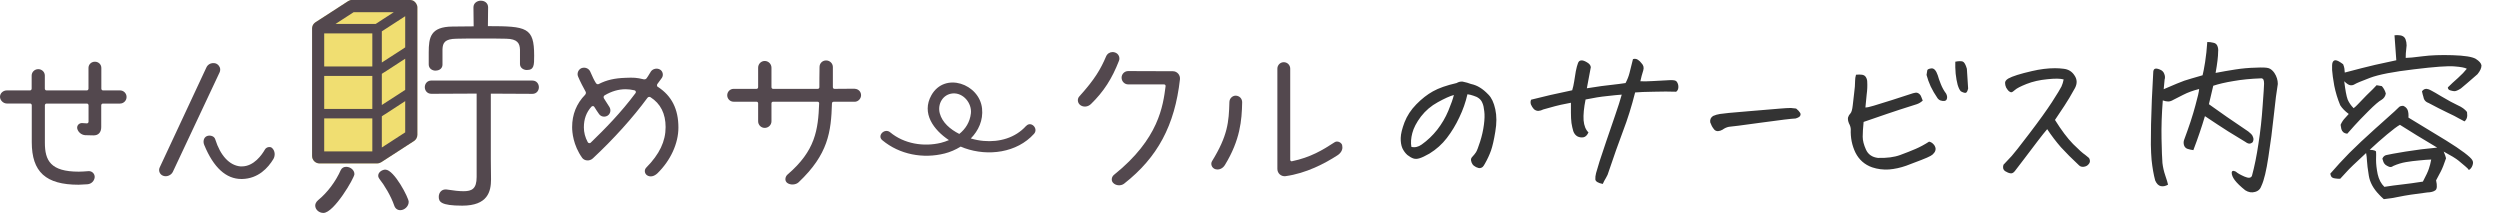 <svg width="540" height="46" viewBox="0 0 540 46" fill="none" xmlns="http://www.w3.org/2000/svg">
<path d="M316.969 20.359C316.578 22.078 315.992 23.745 315.211 25.359C314.456 26.974 313.557 28.458 312.516 29.812C311.5 31.141 310.25 32.26 308.766 33.172C307.854 33.693 307.138 34.031 306.617 34.188C306.122 34.344 305.68 34.357 305.289 34.227C304.898 34.096 304.469 33.849 304 33.484C303.557 33.094 303.193 32.599 302.906 32C302.646 31.375 302.529 30.633 302.555 29.773C302.581 28.914 302.854 27.794 303.375 26.414C303.922 25.008 304.768 23.719 305.914 22.547C307.086 21.349 308.284 20.412 309.508 19.734C310.758 19.031 312.464 18.432 314.625 17.938C314.99 17.729 315.341 17.625 315.68 17.625C315.758 17.625 315.836 17.625 315.914 17.625C316.331 17.703 316.656 17.781 316.891 17.859C317.151 17.938 317.424 18.029 317.711 18.133C318.44 18.289 319.091 18.549 319.664 18.914C320.237 19.253 320.849 19.76 321.5 20.438C322.177 21.115 322.672 22.169 322.984 23.602C323.297 25.034 323.297 26.648 322.984 28.445C322.698 30.216 322.385 31.583 322.047 32.547C321.708 33.484 321.279 34.409 320.758 35.32C320.576 35.659 320.419 35.893 320.289 36.023C320.185 36.154 320.003 36.245 319.742 36.297C319.534 36.349 319.234 36.284 318.844 36.102C318.479 35.919 318.219 35.711 318.062 35.477C317.906 35.242 317.802 34.982 317.75 34.695C317.698 34.409 317.763 34.161 317.945 33.953C318.336 33.536 318.622 33.185 318.805 32.898C319.013 32.586 319.312 31.818 319.703 30.594C320.094 29.37 320.367 28.159 320.523 26.961C320.68 25.763 320.706 24.787 320.602 24.031C320.523 23.25 320.393 22.664 320.211 22.273C320.055 21.857 319.807 21.518 319.469 21.258C319.13 20.997 318.727 20.802 318.258 20.672C317.815 20.516 317.385 20.412 316.969 20.359ZM304.859 31.727C305.615 31.909 306.357 31.74 307.086 31.219C308.336 30.333 309.456 29.266 310.445 28.016C311.435 26.74 312.229 25.385 312.828 23.953C313.427 22.521 313.831 21.375 314.039 20.516C313.18 20.75 312.021 21.271 310.562 22.078C309.13 22.859 307.919 23.888 306.93 25.164C305.966 26.44 305.341 27.638 305.055 28.758C304.768 29.852 304.703 30.841 304.859 31.727ZM346.195 39.734C345.18 39.526 344.646 39.2 344.594 38.758C344.568 38.341 344.62 37.885 344.75 37.391C344.88 36.922 345.128 36.089 345.492 34.891C345.883 33.667 346.365 32.221 346.938 30.555C347.51 28.862 348.135 27.039 348.812 25.086C349.49 23.133 349.984 21.583 350.297 20.438C349.542 20.49 348.487 20.594 347.133 20.75C345.779 20.88 344.229 21.128 342.484 21.492C342.12 23.289 341.977 24.787 342.055 25.984C342.159 27.156 342.51 28.029 343.109 28.602C342.823 29.227 342.458 29.578 342.016 29.656C341.573 29.734 341.143 29.669 340.727 29.461C340.31 29.227 340.01 28.849 339.828 28.328C339.672 27.807 339.542 27.221 339.438 26.57C339.359 25.919 339.32 25.177 339.32 24.344C339.32 23.51 339.32 22.794 339.32 22.195C337.549 22.534 336.404 22.781 335.883 22.938C335.388 23.068 334.542 23.302 333.344 23.641C333.005 23.823 332.654 23.927 332.289 23.953C331.924 23.953 331.599 23.823 331.312 23.562C331.052 23.276 330.844 22.951 330.688 22.586C330.557 22.195 330.57 21.844 330.727 21.531C332.263 21.141 333.656 20.802 334.906 20.516C336.156 20.229 337.719 19.891 339.594 19.5C339.776 18.901 339.919 18.263 340.023 17.586C340.128 16.909 340.245 16.18 340.375 15.398C340.531 14.617 340.688 14.031 340.844 13.641C340.974 13.276 341.195 13.081 341.508 13.055C341.82 13.003 342.237 13.133 342.758 13.445C343.279 13.732 343.565 14.083 343.617 14.5C343.357 15.984 343.07 17.508 342.758 19.07C345.18 18.68 346.964 18.432 348.109 18.328C349.281 18.198 350.284 18.068 351.117 17.938C351.508 17.208 351.794 16.479 351.977 15.75C352.159 14.995 352.406 14.005 352.719 12.781C352.849 12.729 352.992 12.703 353.148 12.703C353.357 12.703 353.565 12.768 353.773 12.898C354.086 13.107 354.346 13.354 354.555 13.641C354.997 14.083 355.128 14.604 354.945 15.203C354.685 16.01 354.477 16.792 354.32 17.547C354.841 17.599 355.74 17.586 357.016 17.508C358.292 17.43 359.516 17.365 360.688 17.312C360.974 17.287 361.286 17.299 361.625 17.352C361.964 17.404 362.198 17.586 362.328 17.898C362.484 18.185 362.549 18.523 362.523 18.914C362.497 19.305 362.341 19.604 362.055 19.812C360.648 19.76 359.034 19.76 357.211 19.812C355.414 19.838 354.073 19.891 353.188 19.969C352.432 22.963 351.56 25.75 350.57 28.328C349.607 30.88 348.578 33.784 347.484 37.039C347.354 37.534 347.159 37.99 346.898 38.406C346.638 38.823 346.404 39.266 346.195 39.734ZM387.961 23.445C388.378 23.784 388.651 24.07 388.781 24.305C388.938 24.513 388.964 24.734 388.859 24.969C388.781 25.203 388.443 25.412 387.844 25.594C387.036 25.62 384.549 25.919 380.383 26.492C376.242 27.065 373.924 27.365 373.43 27.391C372.935 27.495 372.479 27.703 372.062 28.016C371.75 28.198 371.424 28.302 371.086 28.328C370.747 28.328 370.474 28.211 370.266 27.977C370.057 27.716 369.888 27.469 369.758 27.234C369.628 26.974 369.51 26.701 369.406 26.414C369.328 25.815 369.536 25.359 370.031 25.047C370.5 24.838 370.995 24.695 371.516 24.617C372.036 24.513 374.068 24.318 377.609 24.031C381.151 23.745 383.482 23.549 384.602 23.445C385.565 23.367 386.255 23.328 386.672 23.328C386.75 23.328 386.815 23.328 386.867 23.328C387.258 23.354 387.622 23.393 387.961 23.445ZM418.438 21.102C417.917 20.346 417.448 19.539 417.031 18.68C416.641 17.82 416.341 16.987 416.133 16.18C416.211 15.737 416.263 15.412 416.289 15.203C416.315 14.995 416.602 14.852 417.148 14.773C417.721 14.695 418.19 15.19 418.555 16.258C418.685 16.753 418.906 17.391 419.219 18.172C419.531 18.953 419.909 19.63 420.352 20.203C420.56 20.594 420.625 20.945 420.547 21.258C420.495 21.57 420.312 21.753 420 21.805C419.714 21.831 419.414 21.792 419.102 21.688C418.815 21.557 418.594 21.362 418.438 21.102ZM422.344 13.328C422.734 13.25 423.06 13.211 423.32 13.211C423.581 13.211 423.789 13.237 423.945 13.289C424.284 13.419 424.583 13.94 424.844 14.852C424.948 16.258 425.039 17.677 425.117 19.109C424.987 19.682 424.818 19.995 424.609 20.047C424.401 20.099 424.049 19.995 423.555 19.734C423.294 19.474 423.06 19.005 422.852 18.328C422.669 17.651 422.526 16.844 422.422 15.906C422.344 14.943 422.318 14.083 422.344 13.328ZM400.703 17.43C400.703 17.013 400.768 16.583 400.898 16.141C401.393 16.088 401.823 16.088 402.188 16.141C402.578 16.193 402.865 16.375 403.047 16.688C403.229 17 403.32 17.326 403.32 17.664C403.372 18.549 403.333 19.461 403.203 20.398C403.099 21.336 403.008 22.273 402.93 23.211C403.216 23.237 403.828 23.107 404.766 22.82C405.703 22.534 407.005 22.13 408.672 21.609C410.365 21.062 411.771 20.607 412.891 20.242C413.099 20.164 413.346 20.099 413.633 20.047C413.919 19.969 414.193 20.021 414.453 20.203C414.714 20.385 414.896 20.633 415 20.945C415.104 21.232 415.208 21.492 415.312 21.727C414.922 22.091 414.492 22.352 414.023 22.508C411.289 23.367 409.128 24.07 407.539 24.617C405.977 25.164 404.31 25.737 402.539 26.336C402.409 27.664 402.344 28.732 402.344 29.539C402.344 30.346 402.578 31.271 403.047 32.312C403.516 33.354 404.375 33.953 405.625 34.109C407.552 34.161 409.154 33.953 410.43 33.484C411.706 33.016 412.826 32.573 413.789 32.156C414.753 31.74 415.716 31.219 416.68 30.594C417.044 30.672 417.344 30.841 417.578 31.102C417.839 31.336 418.008 31.648 418.086 32.039C418.112 32.404 418.008 32.729 417.773 33.016C417.565 33.302 417.305 33.523 416.992 33.68C416.628 33.888 415.977 34.175 415.039 34.539C414.102 34.904 413.008 35.32 411.758 35.789C410.508 36.232 409.258 36.505 408.008 36.609C406.758 36.688 405.547 36.531 404.375 36.141C402.76 35.568 401.562 34.513 400.781 32.977C400.026 31.414 399.688 29.721 399.766 27.898C399.74 27.482 399.609 27.065 399.375 26.648C399.167 26.128 399.102 25.698 399.18 25.359C399.284 25.021 399.453 24.734 399.688 24.5C399.922 24.266 400.091 23.68 400.195 22.742C400.299 21.805 400.404 20.893 400.508 20.008C400.638 19.096 400.703 18.237 400.703 17.43ZM445.75 17.156C445.021 16.948 443.836 16.935 442.195 17.117C440.555 17.273 439.07 17.612 437.742 18.133C436.44 18.654 435.607 19.083 435.242 19.422C434.904 19.734 434.643 19.904 434.461 19.93C434.279 19.93 434.083 19.838 433.875 19.656C433.693 19.474 433.51 19.227 433.328 18.914C433.172 18.576 433.094 18.237 433.094 17.898C433.094 17.56 433.328 17.247 433.797 16.961C434.682 16.466 436.375 15.932 438.875 15.359C440.646 14.943 442.312 14.734 443.875 14.734C444.5 14.734 445.112 14.773 445.711 14.852C446.753 14.956 447.547 15.438 448.094 16.297C448.667 17.13 448.706 18.029 448.211 18.992C447.352 20.555 446.583 21.844 445.906 22.859C445.229 23.875 444.552 24.891 443.875 25.906C445.255 28.12 446.557 29.852 447.781 31.102C449.005 32.325 449.878 33.107 450.398 33.445C450.685 33.706 450.906 33.888 451.062 33.992C451.245 34.096 451.362 34.318 451.414 34.656C451.466 34.969 451.349 35.268 451.062 35.555C450.828 35.815 450.503 35.971 450.086 36.023C449.669 36.075 449.331 35.971 449.07 35.711C447.56 34.305 446.258 33.003 445.164 31.805C444.096 30.581 443.107 29.279 442.195 27.898C441.674 28.497 440.958 29.396 440.047 30.594C439.135 31.792 438.198 33.029 437.234 34.305C436.297 35.555 435.62 36.44 435.203 36.961C434.891 37.352 434.565 37.508 434.227 37.43C433.888 37.378 433.51 37.221 433.094 36.961C432.677 36.675 432.56 36.219 432.742 35.594C433.549 34.76 434.148 34.122 434.539 33.68C434.956 33.237 436.206 31.648 438.289 28.914C440.398 26.154 442.039 23.875 443.211 22.078C444.383 20.255 445.073 19.122 445.281 18.68C445.49 18.211 445.646 17.703 445.75 17.156ZM476.266 25.086C475.562 27.456 474.729 29.904 473.766 32.43C473.349 32.378 472.932 32.286 472.516 32.156C472.125 32.026 471.865 31.753 471.734 31.336C471.63 30.919 471.643 30.542 471.773 30.203C472.294 28.797 472.75 27.508 473.141 26.336C473.583 24.982 473.935 23.81 474.195 22.82C474.716 20.945 474.99 19.747 475.016 19.227C473.74 19.539 472.594 19.956 471.578 20.477C470.562 20.971 469.846 21.336 469.43 21.57C469.039 21.805 468.674 21.922 468.336 21.922C467.997 21.922 467.607 21.844 467.164 21.688C466.93 24.63 466.839 27.378 466.891 29.93V29.969C466.943 32.521 467.008 34.266 467.086 35.203C467.19 36.115 467.398 37.026 467.711 37.938C468.023 38.849 468.219 39.5 468.297 39.891C467.75 40.203 467.229 40.307 466.734 40.203C466.24 40.099 465.836 39.695 465.523 38.992C465.185 37.742 464.924 36.258 464.742 34.539C464.664 33.654 464.612 32.56 464.586 31.258C464.586 29.982 464.599 28.51 464.625 26.844C464.703 23.432 464.859 19.734 465.094 15.75C465.094 15.281 465.198 14.995 465.406 14.891C465.641 14.76 466.005 14.8 466.5 15.008C466.995 15.19 467.32 15.503 467.477 15.945C467.659 16.388 467.685 16.805 467.555 17.195C467.477 17.951 467.411 18.641 467.359 19.266C468.167 18.927 469.117 18.523 470.211 18.055C471.305 17.586 472.346 17.221 473.336 16.961C474.326 16.674 475.133 16.44 475.758 16.258C475.914 15.659 476.096 14.708 476.305 13.406C476.513 12.078 476.669 10.633 476.773 9.07C477.216 9.07 477.646 9.122 478.062 9.227C478.505 9.305 478.805 9.539 478.961 9.93C479.117 10.32 479.169 10.737 479.117 11.18C479.117 12.195 478.935 13.719 478.57 15.75C479.898 15.49 481.318 15.242 482.828 15.008C484.339 14.773 485.797 14.643 487.203 14.617C488.661 14.539 489.612 14.578 490.055 14.734C490.497 14.891 490.901 15.229 491.266 15.75C491.76 16.505 492.008 17.299 492.008 18.133C491.747 19.643 491.461 21.896 491.148 24.891C490.836 27.885 490.445 30.88 489.977 33.875C489.534 36.844 489.039 38.914 488.492 40.086C488.258 40.815 487.789 41.271 487.086 41.453C486.383 41.661 485.68 41.544 484.977 41.102C483.935 40.268 483.18 39.539 482.711 38.914C482.268 38.315 482.047 37.781 482.047 37.312C482.073 36.87 482.372 36.792 482.945 37.078C483.284 37.391 483.896 37.742 484.781 38.133C485.667 38.523 486.214 38.471 486.422 37.977C486.969 35.971 487.438 33.654 487.828 31.023C488.245 28.367 488.544 25.659 488.727 22.898C488.935 20.112 489.039 18.51 489.039 18.094C489.039 17.729 489 17.443 488.922 17.234C488.792 17 488.609 16.896 488.375 16.922C486.188 17 484.208 17.195 482.438 17.508C480.693 17.794 479.234 18.133 478.062 18.523L477.125 22.508C477.516 22.768 477.919 23.055 478.336 23.367C479.169 23.94 480.055 24.565 480.992 25.242C482.451 26.232 484 27.287 485.641 28.406C485.849 28.562 486.057 28.745 486.266 28.953C486.474 29.162 486.617 29.422 486.695 29.734C486.799 30.021 486.76 30.346 486.578 30.711C486.318 30.945 486.044 31.049 485.758 31.023C485.497 30.971 485.237 30.841 484.977 30.633C484.013 30.06 482.776 29.305 481.266 28.367C479.755 27.404 478.089 26.31 476.266 25.086ZM533.266 36.727C533.161 36.518 532.901 36.245 532.484 35.906C532.094 35.568 531.612 35.164 531.039 34.695C530.466 34.227 529.398 33.575 527.836 32.742C528.122 33.419 528.292 33.901 528.344 34.188C527.927 35.438 527.549 36.388 527.211 37.039C526.872 37.716 526.534 38.354 526.195 38.953C526.456 40.125 526.404 40.841 526.039 41.102C525.674 41.388 525.089 41.544 524.281 41.57C521.547 41.909 519.568 42.208 518.344 42.469C517.146 42.729 516 42.911 514.906 43.016C514.542 42.703 514.216 42.391 513.93 42.078C512.654 40.776 511.898 39.396 511.664 37.938C511.43 36.479 511.299 35.438 511.273 34.812C511.247 34.188 511.182 33.602 511.078 33.055C508.734 35.216 507.341 36.557 506.898 37.078L505.492 38.602C505.232 38.628 504.919 38.615 504.555 38.562C504.19 38.536 503.917 38.458 503.734 38.328C503.552 38.198 503.422 37.925 503.344 37.508C504.646 35.997 506.026 34.5 507.484 33.016C508.969 31.531 510.857 29.76 513.148 27.703C513.383 27.495 513.604 27.299 513.812 27.117C515.74 25.398 516.885 24.37 517.25 24.031C517.667 23.641 517.966 23.354 518.148 23.172C518.331 22.963 518.643 22.859 519.086 22.859C519.477 23.016 519.763 23.25 519.945 23.562L520.062 23.797C520.219 24.24 520.271 24.773 520.219 25.398C524.021 27.69 526.742 29.344 528.383 30.359C530.023 31.375 531.326 32.247 532.289 32.977C533.253 33.706 533.826 34.24 534.008 34.578C534.216 34.891 534.229 35.281 534.047 35.75C533.891 36.193 533.63 36.518 533.266 36.727ZM523.344 39.227C524.021 37.95 524.451 37.026 524.633 36.453C524.841 35.854 525.01 35.19 525.141 34.461C524.359 34.487 523.487 34.552 522.523 34.656C521.586 34.734 520.648 34.852 519.711 35.008C518.773 35.164 517.836 35.45 516.898 35.867C516.664 36.075 516.378 36.128 516.039 36.023C515.727 35.893 515.466 35.75 515.258 35.594C515.076 35.438 514.932 35.242 514.828 35.008C514.724 34.747 514.646 34.5 514.594 34.266C514.776 33.823 515.076 33.562 515.492 33.484C516.013 33.354 517.38 33.107 519.594 32.742C521.833 32.378 524.112 32.091 526.43 31.883C525.44 31.31 523.969 30.424 522.016 29.227C520.062 28.003 518.852 27.247 518.383 26.961C517.81 27.273 516.885 27.963 515.609 29.031C514.359 30.073 513.109 31.18 511.859 32.352C512.745 32.404 513.201 32.547 513.227 32.781C513.253 33.016 513.253 33.602 513.227 34.539C513.227 35.45 513.344 36.479 513.578 37.625C513.839 38.771 514.32 39.682 515.023 40.359C516.326 40.151 517.576 39.982 518.773 39.852C519.971 39.721 521.495 39.513 523.344 39.227ZM507.016 28.875C506.677 28.849 506.391 28.745 506.156 28.562C505.948 28.38 505.805 28.146 505.727 27.859C505.674 27.547 505.622 27.247 505.57 26.961C505.831 26.362 506.169 25.854 506.586 25.438C506.742 25.255 506.99 24.982 507.328 24.617C506.521 24.018 505.909 23.393 505.492 22.742C504.919 21.362 504.49 19.956 504.203 18.523C503.943 17.065 503.786 15.932 503.734 15.125C503.708 14.318 503.734 13.797 503.812 13.562C503.943 13.172 504.177 12.99 504.516 13.016C504.854 13.042 505.388 13.328 506.117 13.875C506.273 14.266 506.365 14.578 506.391 14.812C506.417 15.021 506.443 15.307 506.469 15.672C507.432 15.412 508.63 15.099 510.062 14.734C511.495 14.344 514.008 13.771 517.602 13.016C517.497 11.635 517.367 9.839 517.211 7.625C517.367 7.599 517.536 7.586 517.719 7.586C518.005 7.586 518.305 7.612 518.617 7.664C519.112 7.794 519.438 8.068 519.594 8.484C519.75 8.901 519.828 9.344 519.828 9.812C519.672 11.167 519.607 12.065 519.633 12.508C520.258 12.508 521.469 12.391 523.266 12.156C525.062 11.922 527.224 11.844 529.75 11.922C532.302 12 533.969 12.26 534.75 12.703C535.531 13.198 535.948 13.68 536 14.148C536 14.695 535.714 15.32 535.141 16.023C533.448 17.508 532.25 18.537 531.547 19.109C530.896 19.526 530.414 19.721 530.102 19.695C529.815 19.669 529.516 19.604 529.203 19.5C528.891 19.396 528.734 19.188 528.734 18.875C529.073 18.562 529.411 18.237 529.75 17.898C530.141 17.56 530.531 17.208 530.922 16.844C531.729 16.115 532.367 15.45 532.836 14.852C532.445 14.617 531.56 14.448 530.18 14.344C528.799 14.213 525.883 14.422 521.43 14.969C516.977 15.49 513.812 16.102 511.938 16.805C510.089 17.508 508.995 17.963 508.656 18.172C508.344 18.38 508.005 18.458 507.641 18.406C507.302 18.354 506.872 18.068 506.352 17.547C506.586 19.474 506.833 20.789 507.094 21.492C507.38 22.169 507.81 22.794 508.383 23.367C508.669 23.159 508.969 22.885 509.281 22.547C510.688 21.062 511.781 19.956 512.562 19.227C512.823 18.966 513.083 18.693 513.344 18.406L514.477 18.602C514.893 19.07 515.18 19.604 515.336 20.203C515.232 20.802 514.919 21.258 514.398 21.57C513.852 21.857 512.914 22.664 511.586 23.992C510.284 25.294 509.281 26.336 508.578 27.117C507.901 27.898 507.38 28.484 507.016 28.875ZM523.148 19.734C523.513 19.213 524.008 19.07 524.633 19.305C524.789 19.357 525.258 19.604 526.039 20.047C526.404 20.255 526.82 20.503 527.289 20.789C528.826 21.701 530.023 22.352 530.883 22.742C531.768 23.133 532.432 23.615 532.875 24.188C532.953 24.734 532.94 25.164 532.836 25.477C532.732 25.789 532.562 26.037 532.328 26.219C531.99 26.062 531.573 25.841 531.078 25.555C530.609 25.268 529.789 24.852 528.617 24.305C527.471 23.758 526.117 23.068 524.555 22.234C524.112 22.078 523.799 21.818 523.617 21.453C523.539 21.297 523.487 21.128 523.461 20.945C523.357 20.633 523.253 20.229 523.148 19.734Z" fill="#333333"/>
<g clip-path="url(#clip0_3396_532)">
<path d="M90.082 1.148C90.082 1.148 90.059 1.102 90.047 1.09C90.001 0.964 89.944 0.838 89.875 0.735C89.841 0.689 89.806 0.643 89.772 0.597C89.703 0.517 89.634 0.448 89.565 0.379C89.519 0.345 89.462 0.299 89.416 0.264C89.382 0.241 89.347 0.207 89.313 0.184C89.267 0.161 89.21 0.15 89.164 0.127C89.106 0.104 89.049 0.081 88.992 0.058C88.888 0.023 88.774 0.012 88.659 0C88.624 0 88.59 -0.022 88.544 -0.022H76.097C75.787 -0.022 75.489 0.069 75.225 0.23L68.135 4.819C67.997 4.911 67.894 5.014 67.791 5.129C67.768 5.152 67.756 5.175 67.733 5.197C67.641 5.312 67.573 5.45 67.515 5.588C67.515 5.611 67.504 5.633 67.492 5.645C67.446 5.771 67.424 5.909 67.412 6.046C67.412 6.069 67.412 6.092 67.412 6.115C67.412 6.127 67.412 6.138 67.412 6.15V33.695C67.412 34.578 68.135 35.301 69.018 35.301H81.466C81.603 35.301 81.741 35.278 81.867 35.244C81.902 35.244 81.936 35.221 81.959 35.209C82.074 35.175 82.189 35.118 82.292 35.06C82.292 35.06 82.315 35.06 82.326 35.049L89.416 30.46C89.875 30.162 90.15 29.657 90.15 29.106V1.607C90.15 1.457 90.127 1.308 90.082 1.159V1.148Z" fill="#F0DE71"/>
<path d="M90.082 1.148C90.082 1.148 90.059 1.102 90.047 1.09C90.001 0.964 89.944 0.838 89.875 0.735C89.841 0.689 89.806 0.643 89.772 0.597C89.703 0.517 89.634 0.448 89.565 0.379C89.519 0.345 89.462 0.299 89.416 0.264C89.382 0.241 89.347 0.207 89.313 0.184C89.267 0.161 89.21 0.15 89.164 0.127C89.106 0.104 89.049 0.081 88.992 0.058C88.888 0.023 88.774 0.012 88.659 0C88.624 0 88.59 -0.022 88.544 -0.022H76.097C75.787 -0.022 75.489 0.069 75.225 0.23L68.135 4.819C67.997 4.911 67.894 5.014 67.791 5.129C67.768 5.152 67.756 5.175 67.733 5.197C67.641 5.312 67.573 5.45 67.515 5.588C67.515 5.611 67.504 5.633 67.492 5.645C67.446 5.771 67.424 5.909 67.412 6.046C67.412 6.069 67.412 6.092 67.412 6.115C67.412 6.127 67.412 6.138 67.412 6.15V33.695C67.412 34.578 68.135 35.301 69.018 35.301H81.466C81.603 35.301 81.741 35.278 81.867 35.244C81.902 35.244 81.936 35.221 81.959 35.209C82.074 35.175 82.189 35.118 82.292 35.06C82.292 35.06 82.315 35.06 82.326 35.049L89.416 30.46C89.875 30.162 90.15 29.657 90.15 29.106V1.607C90.15 1.457 90.127 1.308 90.082 1.159V1.148ZM80.422 25.779V32.708H70.028V25.573H80.422V25.768V25.779ZM80.422 16.601V23.53H70.028V16.395H80.422V16.59V16.601ZM80.422 7.802V14.352H70.028V7.217H80.422V7.802ZM81.925 4.67L81.144 5.175H72.471L73.366 4.589L76.395 2.628H85.068L81.913 4.67H81.925ZM87.523 22.544V28.59L83.06 31.481L82.475 31.859V25.114L83.037 24.747H83.06L87.523 21.844V22.532V22.544ZM87.523 13.366V19.412L86.663 19.974L83.06 22.303L82.475 22.681V21.993V15.947L83.037 15.58H83.06L87.523 12.678V13.366ZM87.523 4.188V10.234L86.663 10.796L84.07 12.471L83.06 13.125L82.475 13.504V12.815V6.769L83.06 6.391L87.523 3.5V4.188Z" fill="#53484E"/>
<path d="M221.636 27.201C219.307 29.794 215.842 30.746 212.435 30.436C211.597 30.367 210.645 30.184 209.693 29.908C211.357 28.21 212.389 25.985 212.125 23.438C211.574 18.115 204.06 15.453 201.18 20.57C198.989 24.471 201.662 28.061 204.966 30.264C204.404 30.505 203.831 30.7 203.246 30.849C199.506 31.756 195.272 31.067 192.278 28.578C191.096 27.591 189.375 29.289 190.58 30.287C194.308 33.385 199.391 34.337 204.072 33.144C205.253 32.845 206.435 32.329 207.513 31.664C207.812 31.79 208.098 31.905 208.374 32.008C213.41 33.797 219.651 33.017 223.345 28.91C224.378 27.763 222.68 26.054 221.647 27.212L221.636 27.201ZM207.215 28.933C205.23 27.935 203.521 26.455 202.993 24.482C202.454 22.486 203.647 20.352 205.804 20.18C208.087 20.008 209.945 22.302 209.716 24.471C209.509 26.375 208.546 27.855 207.203 28.933H207.215Z" fill="#53484E"/>
<path d="M184.614 19.159C183.903 19.159 182.848 19.159 181.907 19.182C181.195 19.182 180.565 19.193 180.243 19.193C180.037 19.193 179.899 19.033 179.899 18.815V14.478C179.899 13.698 179.245 13.056 178.442 13.056C177.639 13.056 177.02 13.675 177.02 14.478C176.985 15.947 176.985 18.023 176.985 18.815C176.985 19.033 176.847 19.193 176.641 19.193H166.981C166.775 19.193 166.637 19.033 166.637 18.815V14.627C166.637 13.824 165.983 13.17 165.18 13.17C164.377 13.17 163.757 13.836 163.757 14.627V18.815C163.757 19.033 163.62 19.193 163.413 19.193H158.457C157.7 19.193 157.08 19.813 157.08 20.582C157.08 21.35 157.7 21.97 158.457 21.97H163.413C163.608 21.97 163.757 22.119 163.757 22.314V26.203C163.757 26.983 164.388 27.626 165.18 27.626C165.972 27.626 166.637 26.995 166.637 26.203V22.314C166.637 22.119 166.786 21.97 166.981 21.97H176.595C176.79 21.97 176.939 22.119 176.939 22.314C176.721 28.084 176.102 32.559 170.159 37.653C169.838 37.916 169.643 38.318 169.643 38.708C169.643 39.029 169.792 39.316 170.044 39.511C170.721 40.016 171.891 39.947 172.499 39.373C178.89 33.339 179.521 28.509 179.704 22.325C179.704 22.13 179.853 21.981 180.048 21.981H184.603C185.349 21.981 185.991 21.327 185.991 20.559C185.991 19.79 185.371 19.182 184.603 19.182L184.614 19.159Z" fill="#53484E"/>
<path d="M241.655 12.046C241.495 11.702 241.196 11.45 240.841 11.335C240.669 11.278 240.496 11.243 240.324 11.243C239.728 11.243 239.177 11.587 238.925 12.161C237.743 14.937 236.47 17.14 233.143 20.811C232.902 21.064 232.787 21.419 232.821 21.775C232.856 22.142 233.051 22.486 233.349 22.704C234.049 23.209 235.001 23.106 235.667 22.452C238.386 19.802 240.187 17.014 241.701 13.125C241.839 12.769 241.816 12.379 241.655 12.035V12.046Z" fill="#53484E"/>
<path d="M253.346 15.385L243.686 15.351C242.906 15.351 242.263 15.982 242.263 16.773C242.263 17.565 242.894 18.23 243.686 18.23H251.43C251.625 18.23 251.774 18.379 251.774 18.574C251.223 22.854 250.317 29.989 240.657 37.733C240.347 37.974 240.152 38.33 240.141 38.697C240.129 39.03 240.244 39.328 240.485 39.546C241.059 40.12 242.126 40.188 242.791 39.684C250.042 34.016 253.759 27.064 254.871 17.129C254.917 16.681 254.78 16.234 254.481 15.901C254.183 15.569 253.782 15.385 253.346 15.385Z" fill="#53484E"/>
<path d="M289.931 31.4C289.851 31.079 289.576 30.792 289.22 30.655C288.887 30.529 288.554 30.551 288.302 30.712C285.709 32.41 283.048 34.005 279.055 34.831C278.986 34.854 278.906 34.831 278.826 34.785C278.746 34.727 278.688 34.624 278.688 34.532V14.823C278.688 14.054 278.069 13.435 277.3 13.435C276.531 13.435 275.912 14.054 275.912 14.823V36.483C275.912 36.942 276.095 37.366 276.428 37.664C276.761 37.963 277.208 38.1 277.644 38.054C282.153 37.446 286.237 35.267 288.876 33.557C289.518 33.156 290.172 32.364 289.897 31.412L289.931 31.4Z" fill="#53484E"/>
<path d="M266.963 20.662C266.963 20.662 266.917 20.662 266.906 20.662C266.562 20.662 266.241 20.8 265.988 21.041C265.724 21.293 265.564 21.649 265.552 22.016C265.438 26.364 265.197 29.301 261.789 34.831C261.617 35.129 261.594 35.496 261.732 35.829C261.87 36.173 262.168 36.437 262.512 36.54C263.315 36.769 264.141 36.402 264.612 35.588C267.881 30.219 268.237 25.985 268.306 22.119C268.317 21.752 268.191 21.396 267.95 21.121C267.698 20.846 267.342 20.685 266.963 20.662Z" fill="#53484E"/>
<path d="M74.777 36.035C74.238 36.035 73.837 36.276 73.607 36.735C72.506 39.213 70.728 41.588 68.708 43.24C68.192 43.687 68.089 44.123 68.089 44.41C68.089 45.27 68.903 45.993 69.856 45.993C72.15 45.993 76.555 38.41 76.555 37.618C76.555 36.678 75.638 36.035 74.789 36.035H74.777Z" fill="#53484E"/>
<path d="M83.278 36.632C82.544 36.632 81.695 37.194 81.695 37.928C81.695 38.192 81.764 38.387 81.948 38.639C83.026 39.982 84.472 42.391 85.148 44.387C85.366 45.041 85.837 45.397 86.468 45.397C87.328 45.397 88.28 44.617 88.28 43.584C88.28 42.735 85.125 36.643 83.255 36.643L83.278 36.632Z" fill="#53484E"/>
<path d="M115 17.393H93.191C92.25 17.393 91.757 18.115 91.757 18.827C91.757 19.538 92.25 20.261 93.191 20.261L102.954 20.215V38.238C102.954 40.796 101.921 41.301 100.131 41.301C99.225 41.301 98.055 41.186 96.403 40.922H96.208C95.393 40.922 94.774 41.599 94.774 42.506C94.774 43.55 95.152 44.422 99.844 44.422C105.351 44.422 106.063 41.381 106.063 38.731L106.017 34.28V20.226L115.011 20.272C115.917 20.272 116.399 19.538 116.399 18.838C116.399 18.138 115.917 17.404 115.011 17.404L115 17.393Z" fill="#53484E"/>
<path d="M94.097 15.247C94.969 15.247 95.577 14.719 95.577 13.962V10.67C95.623 9.213 96.105 8.41 98.548 8.364C100.12 8.318 102.036 8.318 103.894 8.318C105.753 8.318 107.715 8.318 109.344 8.364C111.753 8.41 112.269 9.339 112.315 10.716V13.825C112.315 14.662 113.084 15.121 113.795 15.121C115.378 15.121 115.378 14.077 115.378 12.012C115.378 5.909 113.784 5.656 105.386 5.645L105.432 1.583C105.432 0.735 104.778 0.149 103.848 0.149C103.08 0.149 102.265 0.654 102.265 1.583L102.311 5.691C101.485 5.691 100.671 5.702 99.902 5.714C99.133 5.714 98.399 5.736 97.722 5.736C92.972 5.782 92.605 8.088 92.605 11.335V13.916C92.605 14.8 93.351 15.259 94.085 15.259L94.097 15.247Z" fill="#53484E"/>
<path d="M25.939 19.526H22.234C22.027 19.526 21.889 19.331 21.889 19.148V14.673C21.889 13.916 21.281 13.331 20.501 13.331C19.721 13.331 19.113 13.916 19.113 14.673V19.148C19.113 19.331 18.975 19.526 18.769 19.526H10.027C9.82 19.526 9.683 19.331 9.683 19.148V16.325C9.683 15.557 9.052 14.937 8.26 14.937C7.469 14.937 6.838 15.568 6.838 16.325V19.148C6.838 19.331 6.7 19.526 6.493 19.526H1.491C0.665 19.526 0 20.146 0 20.903C0 21.66 0.7 22.36 1.491 22.36H6.516C6.723 22.36 6.861 22.555 6.861 22.738V30.7C6.861 37.148 9.889 39.901 16.979 39.901C17.209 39.901 17.633 39.878 18.081 39.844C18.356 39.821 18.654 39.809 18.918 39.798C19.733 39.729 20.387 39.087 20.455 38.261C20.467 37.916 20.341 37.584 20.088 37.331C19.847 37.09 19.538 36.964 19.205 36.964C19.182 36.964 19.17 36.964 19.148 36.964C18.402 37.033 17.415 37.079 17.014 37.079C10.922 37.079 9.694 34.681 9.694 30.826V22.75C9.694 22.566 9.832 22.371 10.038 22.371H18.78C18.987 22.371 19.125 22.566 19.125 22.75V26.272C19.125 26.456 18.987 26.651 18.78 26.651C18.62 26.628 18.436 26.616 18.253 26.616C18.092 26.616 17.92 26.605 17.736 26.582C17.713 26.582 17.702 26.582 17.679 26.582C17.381 26.582 17.094 26.719 16.899 26.937C16.704 27.167 16.623 27.465 16.681 27.763C16.853 28.52 17.564 29.129 18.367 29.197H18.379C18.643 29.197 18.918 29.197 19.216 29.22C19.549 29.22 19.882 29.243 20.203 29.243C20.708 29.243 21.098 29.106 21.385 28.819C21.706 28.509 21.866 28.039 21.866 27.454V22.75C21.866 22.566 22.004 22.371 22.211 22.371H25.916C26.696 22.371 27.339 21.74 27.339 20.949C27.339 20.157 26.708 19.526 25.916 19.526H25.939Z" fill="#53484E"/>
<path d="M58.05 31.767C57.695 31.813 57.385 32.008 57.224 32.295C56.582 33.419 54.85 35.943 52.234 35.943C52.131 35.943 52.039 35.943 51.936 35.943C49.572 35.737 47.599 33.614 46.498 30.115C46.395 29.736 46.119 29.541 45.913 29.438C45.718 29.346 45.488 29.289 45.259 29.289C45.064 29.289 44.88 29.323 44.697 29.392C43.951 29.713 43.813 30.631 44.123 31.331C46.131 36.196 48.827 38.662 52.142 38.662C52.188 38.662 52.245 38.662 52.303 38.662C55.79 38.582 57.901 36.264 59.06 34.337C59.496 33.568 59.393 32.593 58.819 32.02C58.636 31.813 58.372 31.733 58.062 31.767H58.05Z" fill="#53484E"/>
<path d="M47.45 14.524C47.301 14.157 47.026 13.881 46.658 13.721C46.463 13.652 46.268 13.629 46.085 13.629C45.431 13.629 44.834 13.985 44.57 14.593L34.509 36.138C34.337 36.482 34.325 36.872 34.463 37.216C34.601 37.56 34.876 37.836 35.232 37.962C35.977 38.272 36.976 37.87 37.331 37.124L47.427 15.648C47.599 15.281 47.611 14.879 47.461 14.501L47.45 14.524Z" fill="#53484E"/>
<path d="M142.109 18.803C141.902 18.665 141.845 18.356 141.983 18.16C142.155 17.931 142.465 17.495 142.74 17.128L142.981 16.795C143.164 16.509 143.222 16.141 143.13 15.797C143.05 15.464 142.843 15.189 142.568 15.029C141.925 14.639 141.019 14.834 140.595 15.442C140.526 15.568 140.434 15.705 140.342 15.855C140.09 16.268 139.837 16.692 139.665 16.91C139.516 17.105 139.264 17.185 139.011 17.128C137.52 16.761 136.843 16.738 135.145 16.807C132.736 16.887 131.061 17.277 129.352 18.138C129.157 18.264 128.904 18.195 128.732 17.965C128.285 17.254 128.009 16.635 127.631 15.774L127.493 15.464C127.172 14.753 126.334 14.432 125.577 14.73C125.244 14.879 124.981 15.166 124.854 15.51C124.717 15.866 124.728 16.245 124.889 16.589C125.382 17.759 125.956 18.814 126.495 19.801C126.575 19.95 126.61 20.18 126.403 20.455C124.522 22.371 123.581 24.723 123.581 27.453C123.581 28.532 123.787 31.331 125.749 34.096C125.979 34.406 126.334 34.6 126.77 34.646C127.264 34.692 127.723 34.52 128.055 34.211C132.518 30.058 136.705 25.411 139.849 21.132C139.952 20.994 140.078 20.925 140.227 20.925C140.319 20.925 140.411 20.948 140.503 20.994C142.671 22.371 143.772 24.539 143.772 27.453C143.772 30.528 142.453 33.304 139.608 36.184C139.367 36.425 139.252 36.746 139.287 37.067C139.321 37.388 139.493 37.675 139.757 37.859C140.422 38.295 141.26 38.134 142.006 37.434C144.839 34.669 146.537 30.987 146.537 27.556C146.537 23.576 145.092 20.707 142.109 18.769V18.803ZM137.279 20.099C134.17 24.287 130.648 27.866 127.596 30.815C127.527 30.884 127.436 30.918 127.321 30.918C127.298 30.918 127.275 30.918 127.252 30.918C127.114 30.895 127 30.815 126.942 30.688C126.392 29.667 126.116 28.601 126.116 27.511C126.116 25.721 126.644 24.264 127.745 23.048C127.849 22.945 127.975 22.899 128.113 22.91C128.239 22.933 128.342 23.013 128.399 23.128C128.744 23.69 129.065 24.172 129.375 24.608C129.799 25.228 130.625 25.377 131.268 24.964C131.876 24.551 132.025 23.713 131.612 23.071L131.359 22.681C131.027 22.153 130.671 21.614 130.441 21.235C130.373 21.098 130.361 20.96 130.396 20.845C130.43 20.73 130.51 20.639 130.625 20.581C132.082 19.721 133.596 19.273 135.122 19.273C135.696 19.273 136.327 19.342 137.038 19.503C137.176 19.537 137.279 19.617 137.325 19.744C137.371 19.858 137.348 19.996 137.279 20.111V20.099Z" fill="#53484E"/>
</g>
<defs>
<clipPath id="clip0_3396_532">
<rect width="290" height="45.981" fill="white"/>
</clipPath>
</defs>
</svg>
